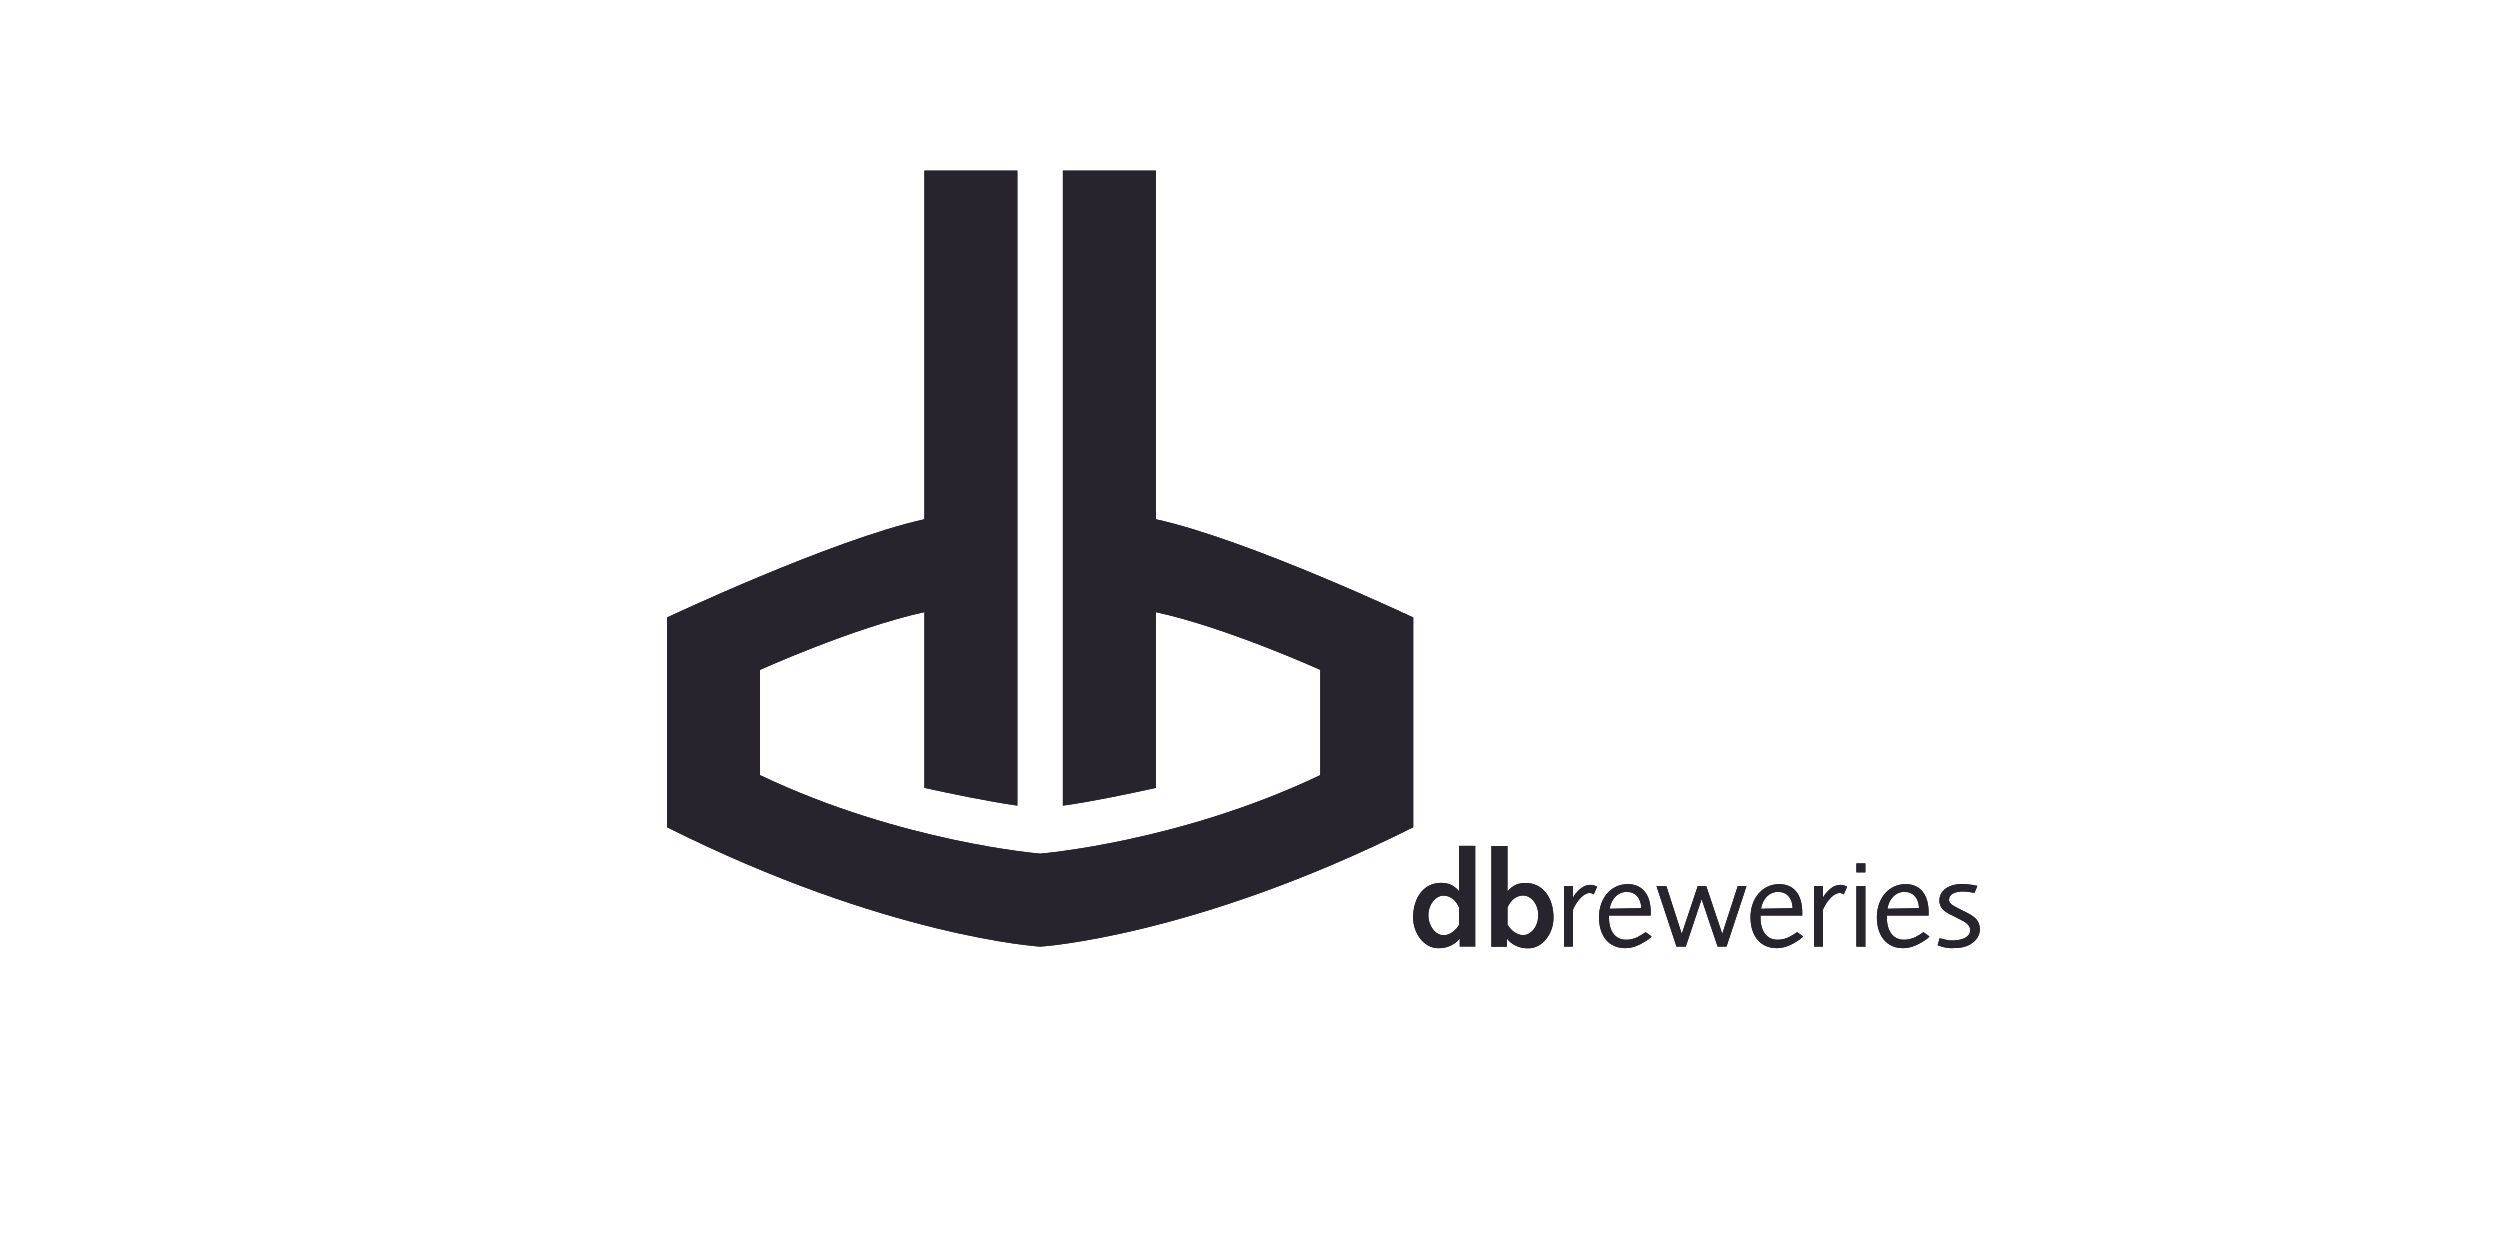 <?xml version="1.0" encoding="UTF-8"?>
<svg id="Layer_1" data-name="Layer 1" xmlns="http://www.w3.org/2000/svg" viewBox="0 0 200 100">
  <defs>
    <style>
      .cls-1 {
        fill: #27242e;
        stroke-width: 0px;
      }
    </style>
  </defs>
  <path class="cls-1" d="M147.5,71.55c-.13-.09-.24-.11-.34-.11-.44,0-.99.57-1.33,1.34v2.95h-.71v-4.84h.71v.94c.04-.08.08-.14.1-.18.13-.19.36-.45.57-.6.22-.17.47-.26.75-.26.16,0,.34.05.52.14l-.27.62Z"/>
  <path class="cls-1" d="M142.25,71.35c.7,0,1.14.5,1.16,1.3l-2.53.05c.14-.82.67-1.35,1.36-1.35M143.18,74.94c-.3.16-.66.24-.97.24-.86,0-1.37-.67-1.37-1.78v-.16h3.34v-.23c0-1.45-.67-2.28-1.85-2.28-1.32,0-2.29,1.12-2.29,2.65s.82,2.47,2.08,2.47c.53,0,1.01-.16,1.59-.52.27-.17.35-.22.54-.41l-.48-.35c-.28.19-.39.26-.59.36"/>
  <path class="cls-1" d="M152.36,71.35c.7,0,1.14.5,1.16,1.3l-2.53.05c.14-.82.67-1.35,1.36-1.35M153.29,74.94c-.3.16-.66.24-.97.24-.86,0-1.37-.67-1.37-1.78v-.16h3.34v-.23c0-1.45-.67-2.28-1.85-2.28-1.32,0-2.29,1.12-2.29,2.65s.82,2.47,2.08,2.47c.53,0,1.01-.16,1.59-.52.27-.17.35-.22.54-.41l-.48-.35c-.28.19-.39.26-.59.36"/>
  <path class="cls-1" d="M120.6,73.98c.32.51.79.83,1.25.83.64,0,1.21-.7,1.21-1.6s-.58-1.57-1.21-1.57c-.55,0-1.02.39-1.25.96v1.37ZM119.31,75.73v-8.05h1.29v3.63c.47-.54.89-.67,1.47-.67,1.31,0,2.21,1.13,2.21,2.78,0,1.28-.89,2.41-1.93,2.44-.55.02-1.05-.1-1.52-.48-.06-.05-.16-.16-.28-.29v.65h-1.24Z"/>
  <path class="cls-1" d="M116.73,72.61c-.23-.57-.7-.96-1.25-.96-.63,0-1.21.7-1.21,1.57s.58,1.6,1.21,1.6c.46,0,.93-.32,1.25-.83v-1.37ZM116.78,75.73v-.65c-.12.14-.22.24-.28.29-.47.38-.97.5-1.52.48-1.04-.03-1.93-1.16-1.93-2.44,0-1.64.89-2.78,2.21-2.78.58,0,1,.14,1.47.67v-3.63h1.29v8.05h-1.24Z"/>
  <path class="cls-1" d="M127.5,71.55c-.13-.09-.24-.11-.34-.11-.44,0-.99.57-1.33,1.34v2.95h-.71v-4.84h.71v.94c.04-.08.08-.14.1-.18.13-.19.36-.45.57-.6.22-.17.47-.26.75-.26.16,0,.34.05.52.14l-.27.62Z"/>
  <polygon class="cls-1" points="138.12 75.73 137.41 75.73 136.13 71.93 134.86 75.73 134.12 75.73 132.52 70.89 133.31 70.89 134.54 74.71 135.82 70.89 136.5 70.89 137.78 74.71 139.02 70.89 139.72 70.89 138.12 75.73"/>
  <path class="cls-1" d="M157.7,75.5c-.39.25-.81.35-1.5.35-.14,0-.27,0-.39-.02-.29-.04-.47-.09-.8-.21l.16-.56c.13.03.18.05.25.06.23.05.45.13.74.12.89,0,1.46-.32,1.46-.83,0-.2-.09-.38-.28-.53-.16-.14-.29-.21-.76-.44-.59-.29-.78-.39-1-.55-.27-.2-.43-.51-.43-.84,0-.8.73-1.33,1.84-1.33.14,0,.28.01.45.03.26.02.42.05.75.12l-.23.56c-.45-.09-.67-.11-.94-.11-.67,0-1.1.25-1.1.65,0,.28.19.42.8.73l.34.17c.52.25.75.39.97.59.23.22.36.55.36.87,0,.47-.25.89-.7,1.17"/>
  <path class="cls-1" d="M113.06,66.18v-16.78s-13.16-6.22-20.59-7.86V13.65h-7.44v50.8c2.42-.34,5.06-.9,7.44-1.42v-14.06h0c5.68,1.24,13.15,4.62,13.15,4.62v8.42c-11.29,5.38-22.41,6.28-22.41,6.28,0,0-11.11-.9-22.41-6.28v-8.42s7.48-3.38,13.15-4.62h0v14.06c2.39.52,5.03,1.07,7.44,1.42V13.65h-7.44v27.89c-7.43,1.65-20.59,7.86-20.59,7.86v16.78c17.57,8.79,29.85,9.55,29.85,9.55,0,0,12.28-.76,29.85-9.55"/>
  <rect class="cls-1" x="148.51" y="70.89" width=".72" height="4.84"/>
  <rect class="cls-1" x="148.51" y="69.07" width=".72" height=".72"/>
  <path class="cls-1" d="M130.14,71.35c.7,0,1.14.5,1.16,1.3l-2.53.05c.14-.82.67-1.35,1.36-1.35M131.06,74.94c-.3.16-.66.24-.97.24-.86,0-1.37-.67-1.37-1.78v-.16h3.34v-.23c0-1.45-.67-2.28-1.85-2.28-1.32,0-2.29,1.12-2.29,2.65s.82,2.47,2.08,2.47c.53,0,1.01-.16,1.59-.52.27-.17.35-.22.54-.41l-.48-.35c-.28.19-.39.26-.59.36"/>
  <path class="cls-1" d="M147.5,71.55c-.13-.09-.24-.11-.34-.11-.44,0-.99.57-1.33,1.34v2.95h-.71v-4.84h.71v.94c.04-.08.08-.14.1-.18.13-.19.36-.45.57-.6.22-.17.47-.26.75-.26.16,0,.34.05.52.14l-.27.62Z"/>
  <path class="cls-1" d="M142.25,71.35c.7,0,1.14.5,1.16,1.3l-2.53.05c.14-.82.67-1.35,1.36-1.35M143.18,74.94c-.3.16-.66.24-.97.24-.86,0-1.37-.67-1.37-1.78v-.16h3.34v-.23c0-1.45-.67-2.28-1.85-2.28-1.32,0-2.29,1.12-2.29,2.65s.82,2.47,2.08,2.47c.53,0,1.01-.16,1.59-.52.27-.17.35-.22.54-.41l-.48-.35c-.28.19-.39.26-.59.36"/>
  <path class="cls-1" d="M152.36,71.35c.7,0,1.14.5,1.16,1.3l-2.53.05c.14-.82.67-1.35,1.36-1.35M153.29,74.94c-.3.16-.66.24-.97.24-.86,0-1.37-.67-1.37-1.78v-.16h3.34v-.23c0-1.45-.67-2.28-1.85-2.28-1.32,0-2.29,1.12-2.29,2.65s.82,2.47,2.08,2.47c.53,0,1.01-.16,1.59-.52.27-.17.35-.22.54-.41l-.48-.35c-.28.19-.39.26-.59.36"/>
  <path class="cls-1" d="M120.6,73.98c.32.51.79.83,1.25.83.64,0,1.21-.7,1.21-1.6s-.58-1.57-1.21-1.57c-.55,0-1.02.39-1.25.96v1.37ZM119.31,75.73v-8.05h1.29v3.63c.47-.54.89-.67,1.47-.67,1.31,0,2.21,1.13,2.21,2.78,0,1.28-.89,2.41-1.93,2.44-.55.02-1.05-.1-1.52-.48-.06-.05-.16-.16-.28-.29v.65h-1.24Z"/>
  <path class="cls-1" d="M116.73,72.61c-.23-.57-.7-.96-1.25-.96-.63,0-1.21.7-1.21,1.57s.58,1.6,1.21,1.6c.46,0,.93-.32,1.25-.83v-1.37ZM116.78,75.73v-.65c-.12.14-.22.24-.28.29-.47.38-.97.5-1.52.48-1.04-.03-1.93-1.16-1.93-2.44,0-1.64.89-2.78,2.21-2.78.58,0,1,.14,1.47.67v-3.63h1.29v8.05h-1.24Z"/>
  <path class="cls-1" d="M127.5,71.55c-.13-.09-.24-.11-.34-.11-.44,0-.99.57-1.33,1.34v2.95h-.71v-4.84h.71v.94c.04-.08.08-.14.1-.18.13-.19.36-.45.57-.6.22-.17.47-.26.75-.26.16,0,.34.05.52.14l-.27.62Z"/>
  <polygon class="cls-1" points="138.12 75.73 137.41 75.73 136.13 71.93 134.86 75.73 134.12 75.73 132.52 70.89 133.31 70.89 134.54 74.71 135.82 70.89 136.5 70.89 137.78 74.71 139.02 70.89 139.72 70.89 138.12 75.73"/>
  <path class="cls-1" d="M157.7,75.5c-.39.25-.81.35-1.5.35-.14,0-.27,0-.39-.02-.29-.04-.47-.09-.8-.21l.16-.56c.13.03.18.05.25.06.23.05.45.13.74.12.89,0,1.46-.32,1.46-.83,0-.2-.09-.38-.28-.53-.16-.14-.29-.21-.76-.44-.59-.29-.78-.39-1-.55-.27-.2-.43-.51-.43-.84,0-.8.73-1.33,1.84-1.33.14,0,.28.01.45.03.26.02.42.05.75.12l-.23.56c-.45-.09-.67-.11-.94-.11-.67,0-1.1.25-1.1.65,0,.28.19.42.8.73l.34.17c.52.25.75.39.97.59.23.22.36.55.36.87,0,.47-.25.89-.7,1.17"/>
  <path class="cls-1" d="M113.06,66.18v-16.78s-13.16-6.22-20.59-7.86V13.65h-7.44v50.8c2.42-.34,5.06-.9,7.44-1.42v-14.06h0c5.68,1.24,13.15,4.62,13.15,4.62v8.42c-11.29,5.38-22.41,6.28-22.41,6.28,0,0-11.11-.9-22.41-6.28v-8.42s7.48-3.38,13.15-4.62h0v14.06c2.39.52,5.03,1.07,7.44,1.42V13.65h-7.44v27.89c-7.43,1.65-20.59,7.86-20.59,7.86v16.78c17.57,8.79,29.85,9.55,29.85,9.55,0,0,12.28-.76,29.85-9.55"/>
  <rect class="cls-1" x="148.51" y="70.89" width=".72" height="4.84"/>
  <rect class="cls-1" x="148.51" y="69.07" width=".72" height=".72"/>
  <path class="cls-1" d="M130.14,71.35c.7,0,1.14.5,1.16,1.3l-2.53.05c.14-.82.67-1.35,1.36-1.35M131.06,74.94c-.3.16-.66.24-.97.24-.86,0-1.37-.67-1.37-1.78v-.16h3.34v-.23c0-1.45-.67-2.28-1.85-2.28-1.32,0-2.29,1.12-2.29,2.65s.82,2.47,2.08,2.47c.53,0,1.01-.16,1.59-.52.27-.17.35-.22.54-.41l-.48-.35c-.28.19-.39.26-.59.36"/>
</svg>